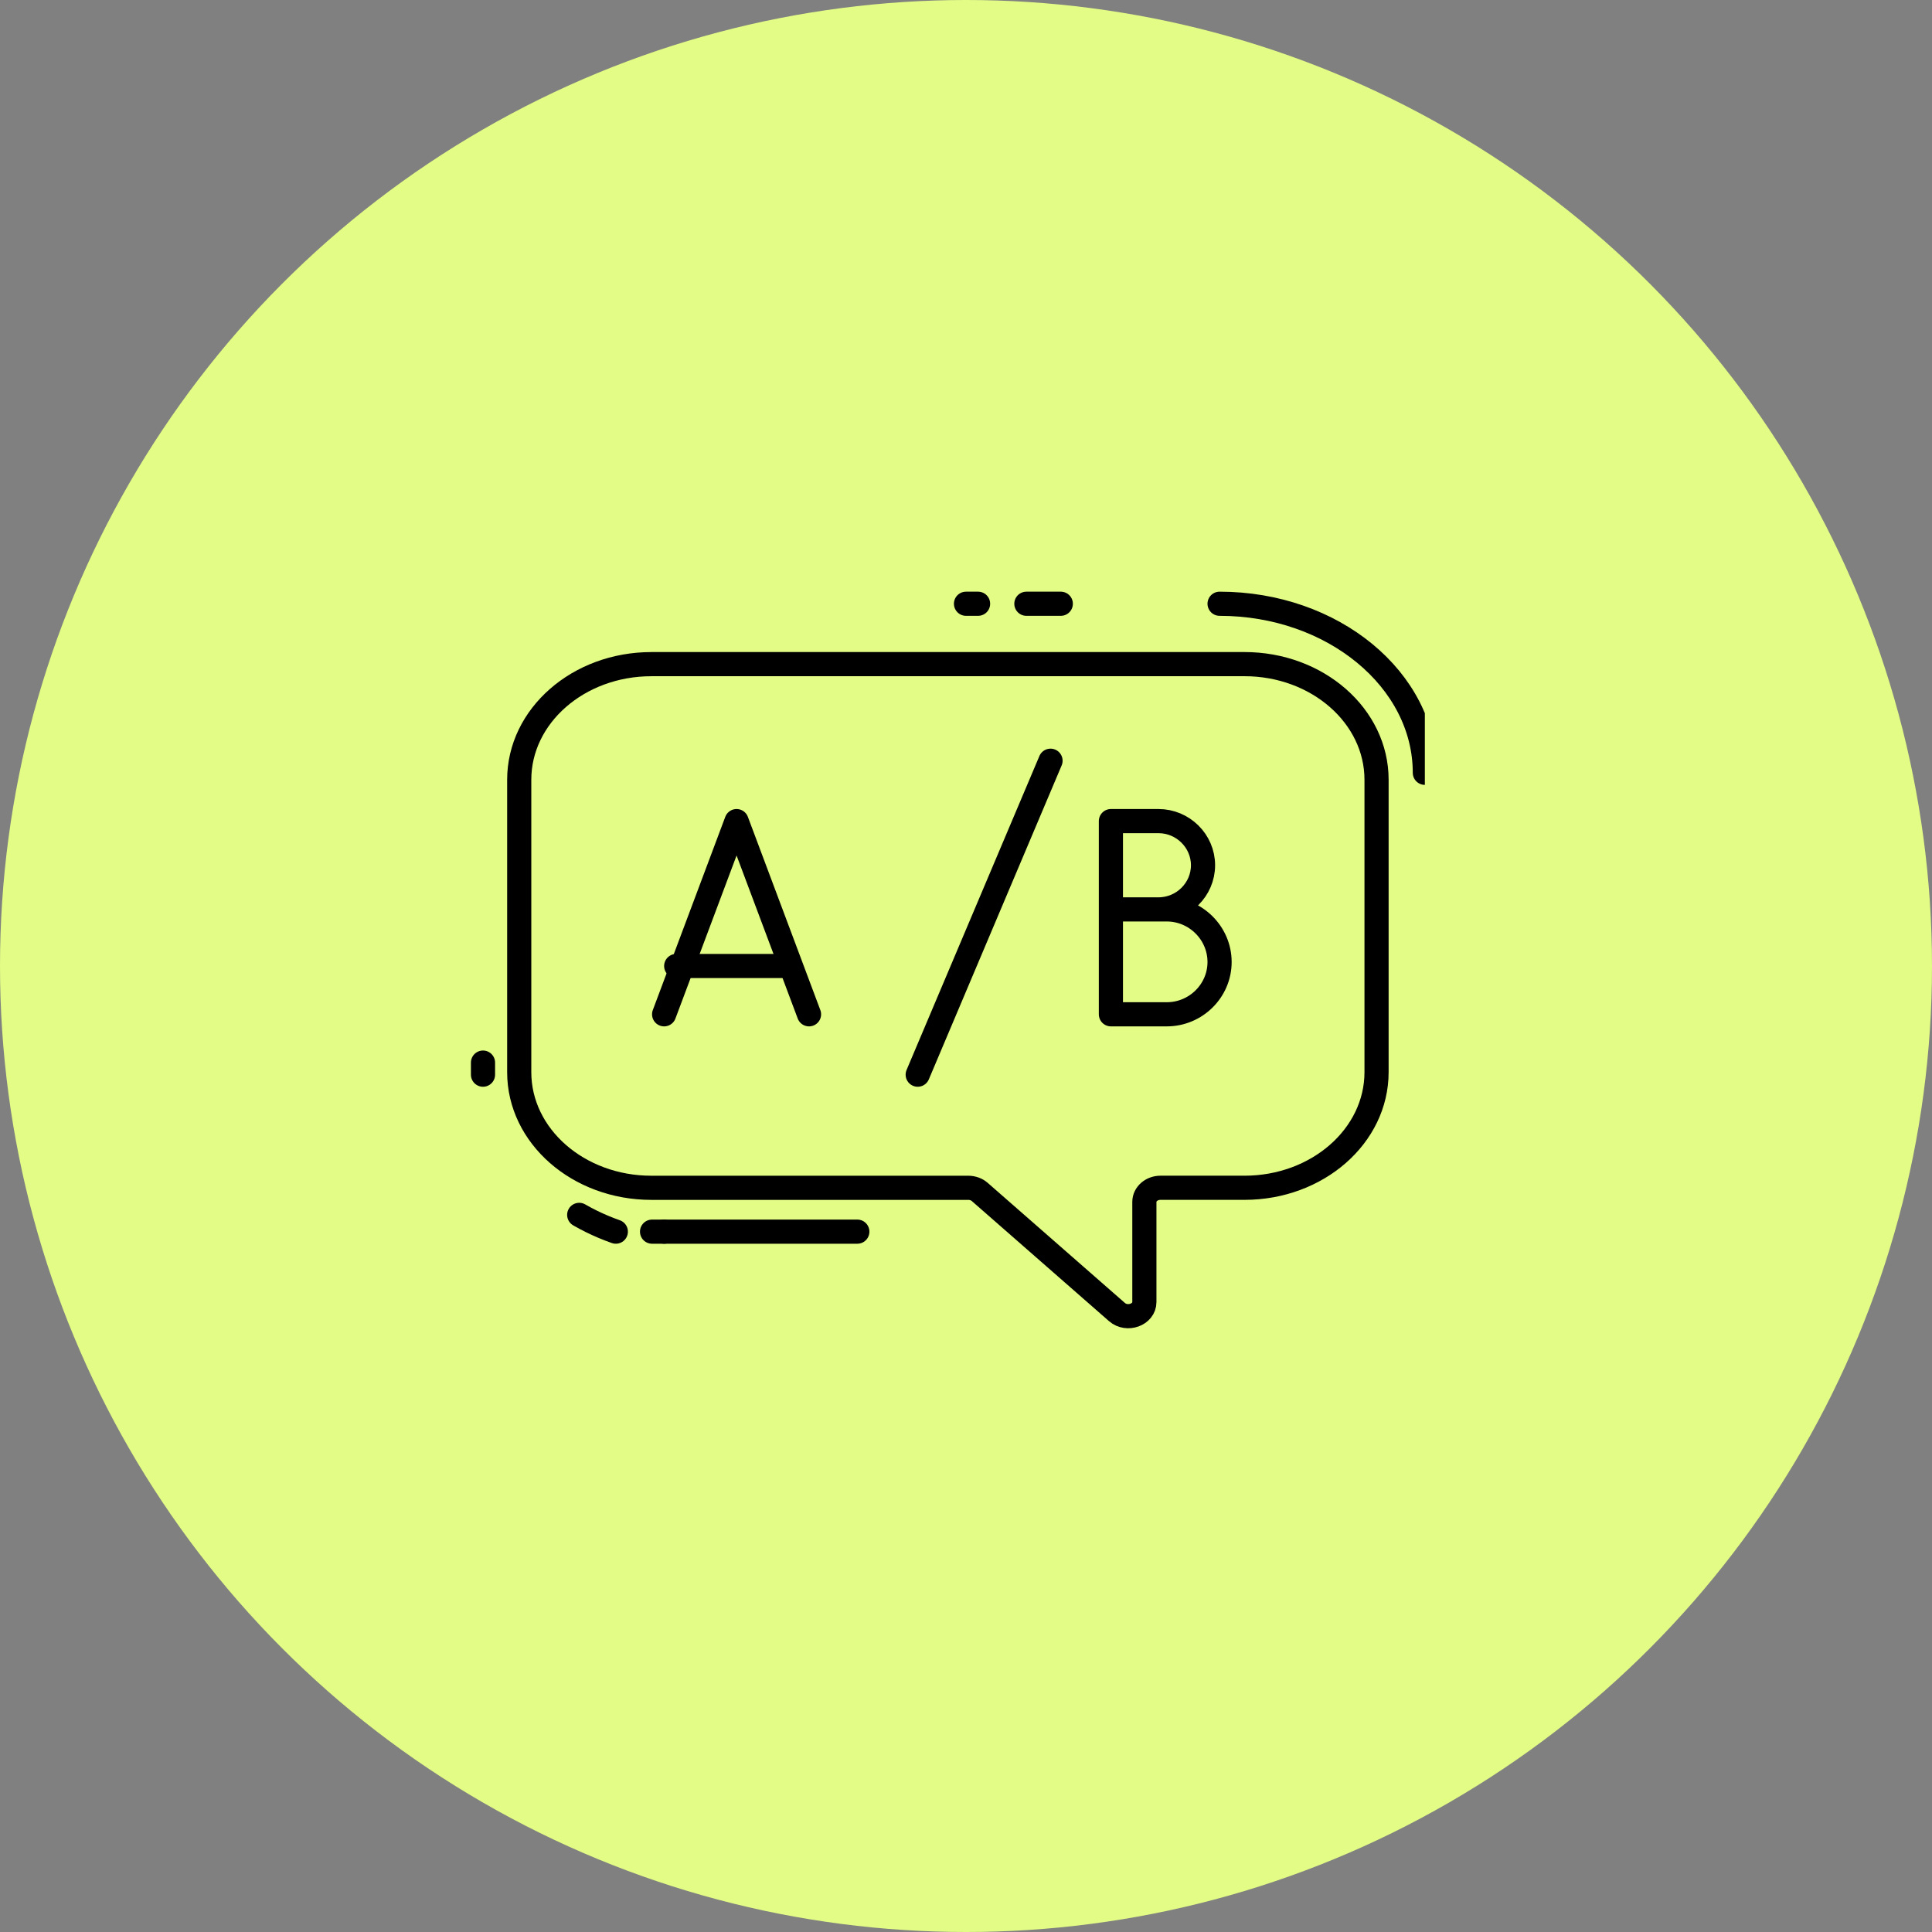<svg width="160" height="160" viewBox="0 0 160 160" fill="none" xmlns="http://www.w3.org/2000/svg">
<rect x="0" y="0" width="160" height="160" fill="#808080" stroke="none"/>
<circle cx="80" cy="80" r="80" fill="#E2FC85"/>
<g clip-path="url(#clip0_3074_2123)">
<path d="M71 102H55" stroke="black" stroke-width="2" stroke-linecap="round" stroke-linejoin="round"/>
<path d="M101 50C110.374 50 118 56.28 118 64" stroke="black" stroke-width="2" stroke-linecap="round" stroke-linejoin="round"/>
<path d="M53.944 55H103.059C109.102 55 114 59.287 114 64.575V88.791C114 94.08 109.102 98.367 103.059 98.367H96.105C95.37 98.367 94.772 98.89 94.772 99.533V107.832C94.772 108.87 93.339 109.391 92.5 108.657L81.136 98.71C80.886 98.492 80.546 98.369 80.193 98.369H53.941C47.898 98.369 43 94.082 43 88.794V64.578C43 59.289 47.898 55.002 53.941 55.002L53.944 55Z" stroke="black" stroke-width="2" stroke-linecap="round" stroke-linejoin="round"/>
<path d="M87 63L76 89" stroke="black" stroke-width="2" stroke-linecap="round" stroke-linejoin="round"/>
<path d="M55 102C54.665 102 54.335 102 54 102" stroke="black" stroke-width="2" stroke-linecap="round" stroke-linejoin="round"/>
<path d="M51 102C45.408 100.034 41.179 95.516 40 90" stroke="black" stroke-width="2" stroke-linecap="round" stroke-linejoin="round" stroke-dasharray="3.34 20.06"/>
<path d="M40 89C40 88.671 40 88.335 40 88" stroke="black" stroke-width="2" stroke-linecap="round" stroke-linejoin="round"/>
<path d="M80 50H81" stroke="black" stroke-width="2" stroke-linecap="round" stroke-linejoin="round"/>
<path d="M85 50H101" stroke="black" stroke-width="2" stroke-linecap="round" stroke-linejoin="round" stroke-dasharray="2.85 17.09"/>
<path d="M55 84L61 68L67 84" stroke="black" stroke-width="2" stroke-linecap="round" stroke-linejoin="round"/>
<path d="M56 80H65" stroke="black" stroke-width="2" stroke-linecap="round" stroke-linejoin="round"/>
<path d="M92.211 75.313H96.627C99.033 75.313 101 77.285 101 79.668C101 82.051 99.033 84 96.627 84H92V68H95.937C97.966 68 99.629 69.644 99.629 71.656C99.629 73.666 97.969 75.313 95.937 75.313H92.211Z" stroke="black" stroke-width="2" stroke-linecap="round" stroke-linejoin="round"/>
</g>
<defs>
<clipPath id="clip0_3074_2123">
<rect width="83" height="68" fill="white" transform="translate(35 46)"/>
</clipPath>
</defs>
</svg>
